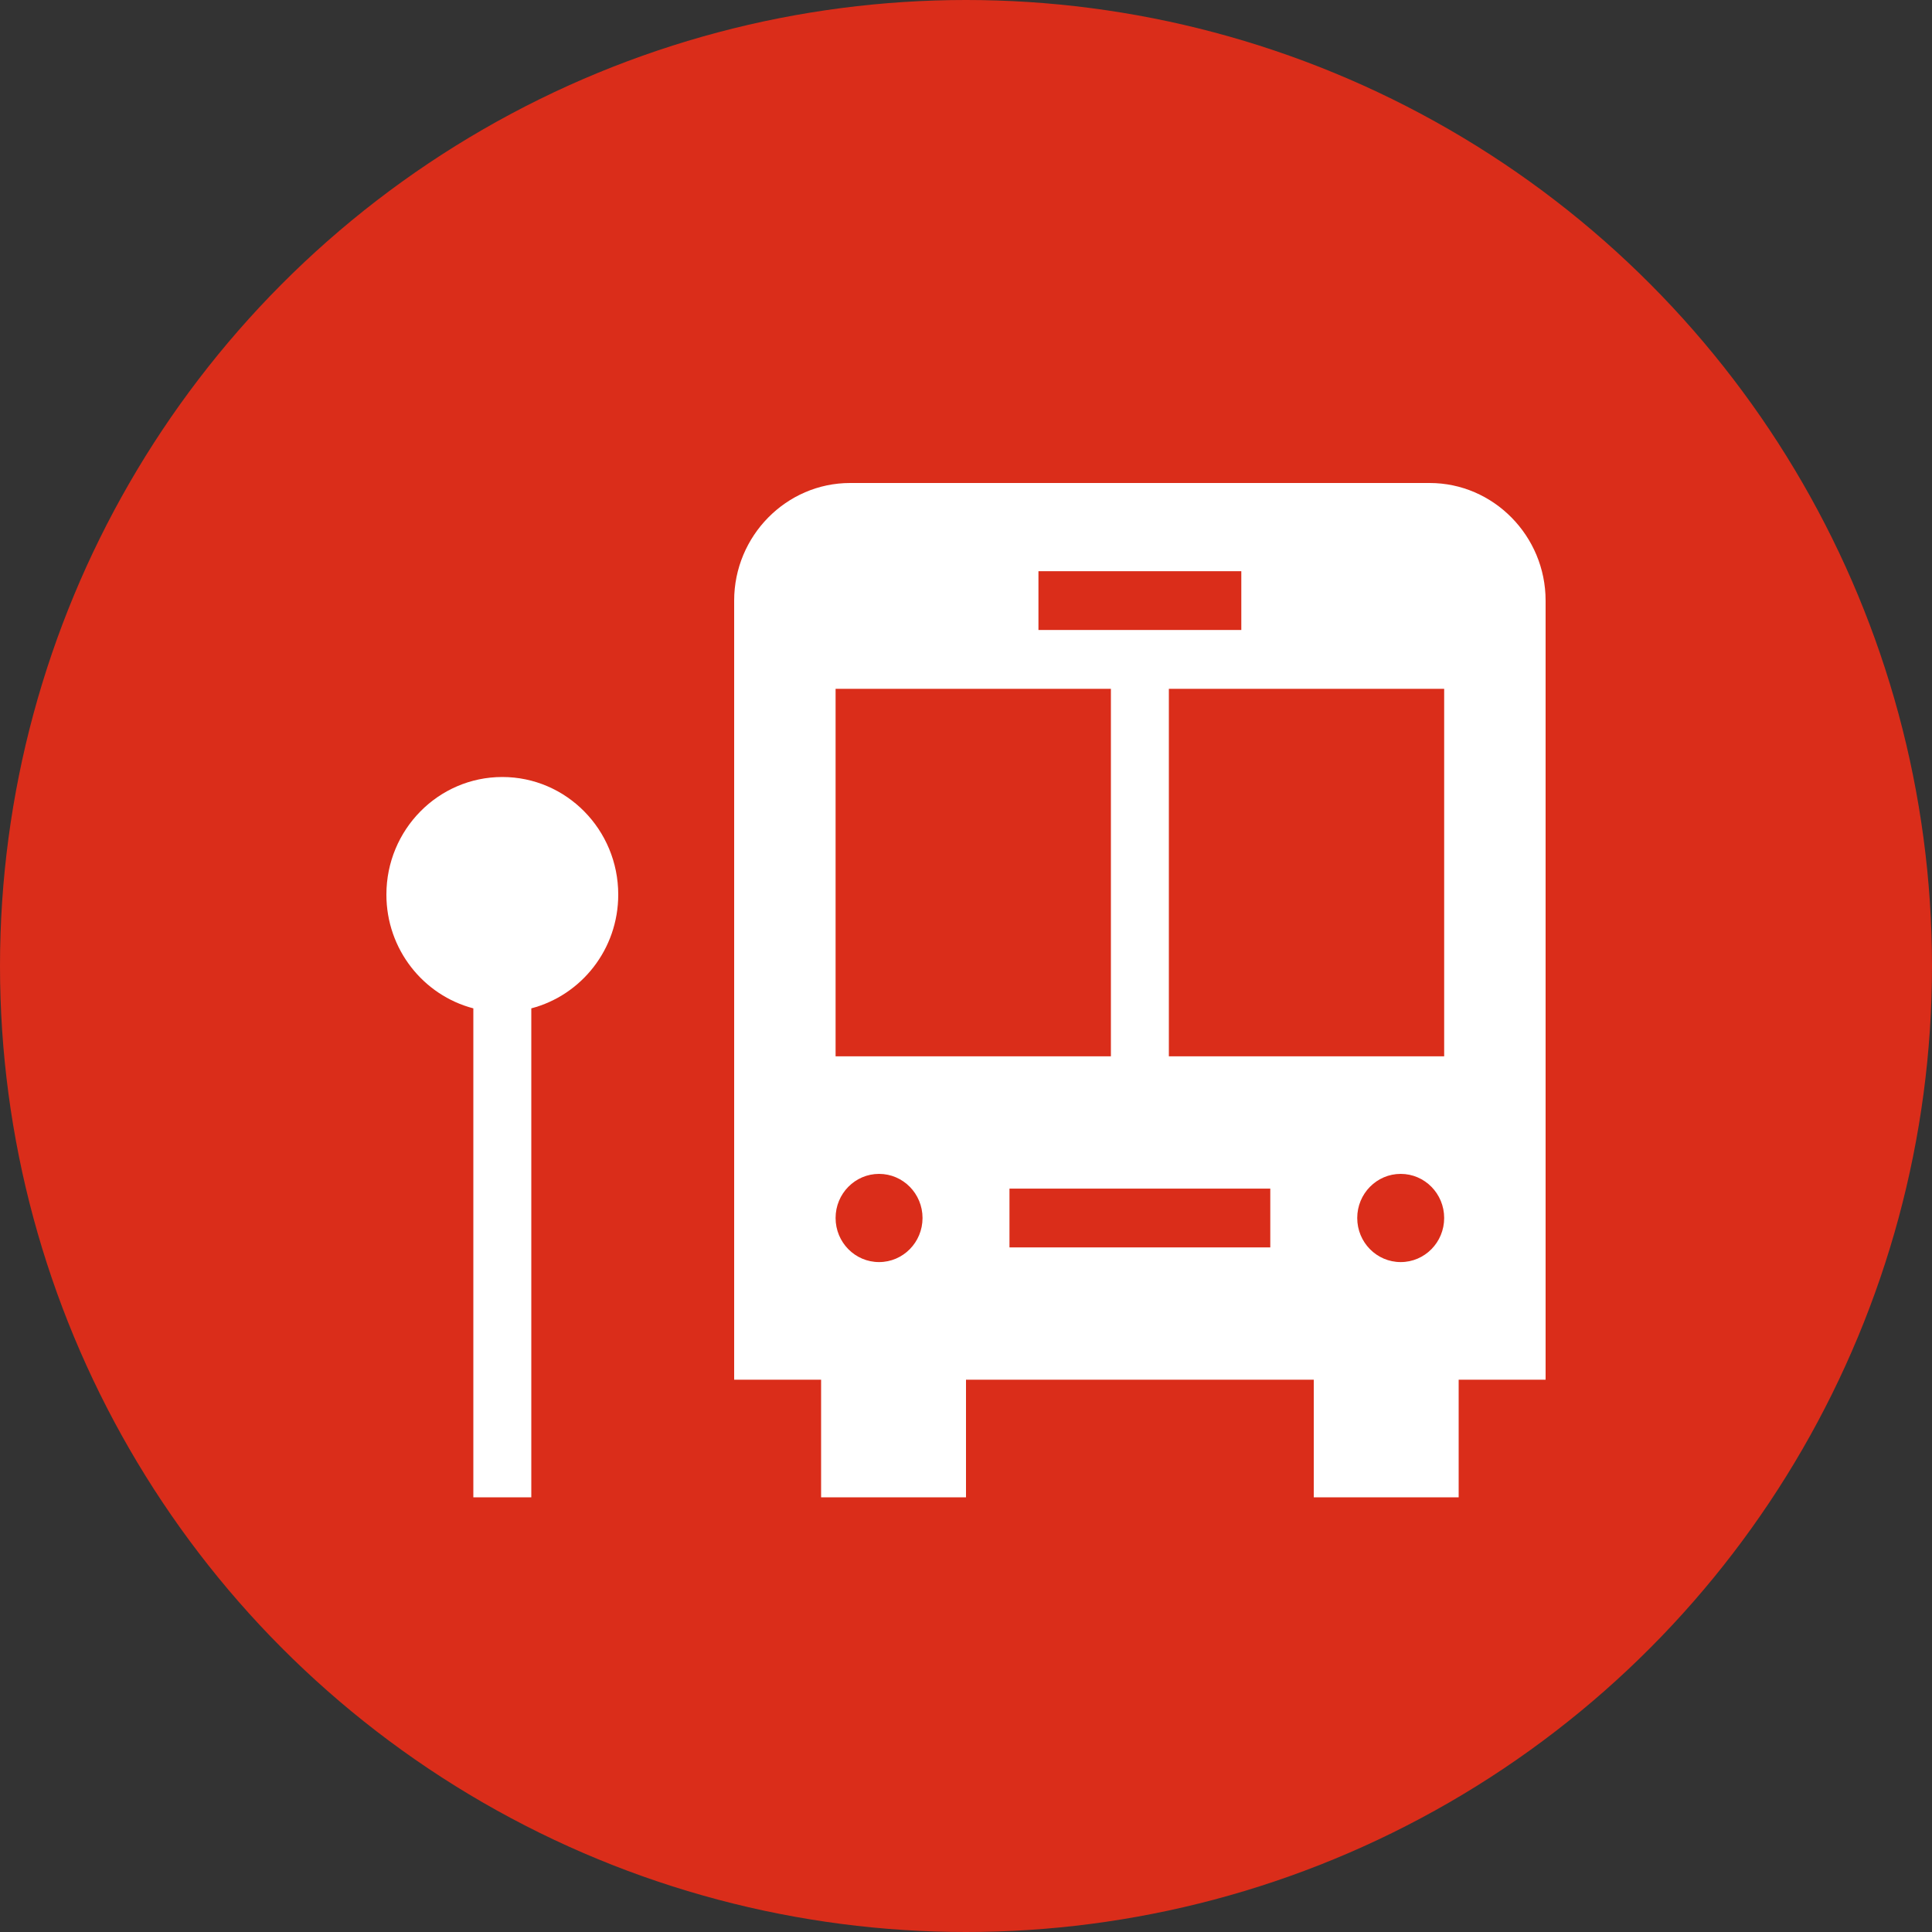 <?xml version="1.0" encoding="UTF-8"?>
<svg width="40px" height="40px" viewBox="0 0 40 40" version="1.1" xmlns="http://www.w3.org/2000/svg" xmlns:xlink="http://www.w3.org/1999/xlink">
    <rect x="0" y="0" width="40" height="40" fill="#333333" stroke="none"/>
    <!-- Generator: Sketch 47.1 (45422) - http://www.bohemiancoding.com/sketch -->
    <title>public-transport</title>
    <desc>Created with Sketch.</desc>
    <defs></defs>
    <g id="Page-1" stroke="none" stroke-width="1" fill="none" fill-rule="evenodd">
        <g id="public-transport">
            <circle id="Oval" fill="#DA2D1A" cx="20" cy="20" r="20"></circle>
            <g id="icon-public-transport-(1)" transform="translate(8, 10)" fill-rule="nonzero" fill="#FFFFFF">
                <path d="M16.2,11.87 L16.2,4.261 L21.9,4.261 L21.9,11.87 L16.2,11.87 Z M21,16.13 C20.503,16.13 20.1,15.722 20.1,15.217 C20.1,14.713 20.503,14.304 21,14.304 C21.497,14.304 21.9,14.713 21.9,15.217 C21.9,15.722 21.497,16.13 21,16.13 Z M12.9,15.826 L12.9,14.609 L18.3,14.609 L18.3,15.826 L12.9,15.826 Z M9.3,11.87 L9.3,4.261 L15,4.261 L15,11.87 L9.3,11.87 Z M10.2,16.13 C9.703,16.13 9.3,15.722 9.3,15.217 C9.3,14.713 9.703,14.304 10.2,14.304 C10.697,14.304 11.1,14.713 11.1,15.217 C11.1,15.722 10.697,16.13 10.2,16.13 Z M13.5,3.043 L13.5,1.826 L17.7,1.826 L17.7,3.043 L13.5,3.043 Z M21.6,0 L9.6,0 C8.28,0 7.2,1.096 7.2,2.435 L7.2,18.565 L9,18.565 L9,21 L12,21 L12,18.565 L19.2,18.565 L19.2,21 L22.2,21 L22.2,18.565 L24,18.565 L24,2.435 C24,1.096 22.92,0 21.6,0 L21.6,0 Z" id="Fill-1"></path>
                <path d="M4.8,8.522 C4.8,7.177 3.725,6.087 2.4,6.087 C1.075,6.087 0,7.177 0,8.522 C0,9.656 0.765,10.606 1.8,10.877 L1.8,21 L3,21 L3,10.877 C4.035,10.606 4.8,9.656 4.8,8.522" id="Fill-3"></path>
            </g>
        </g>
    </g>
</svg>